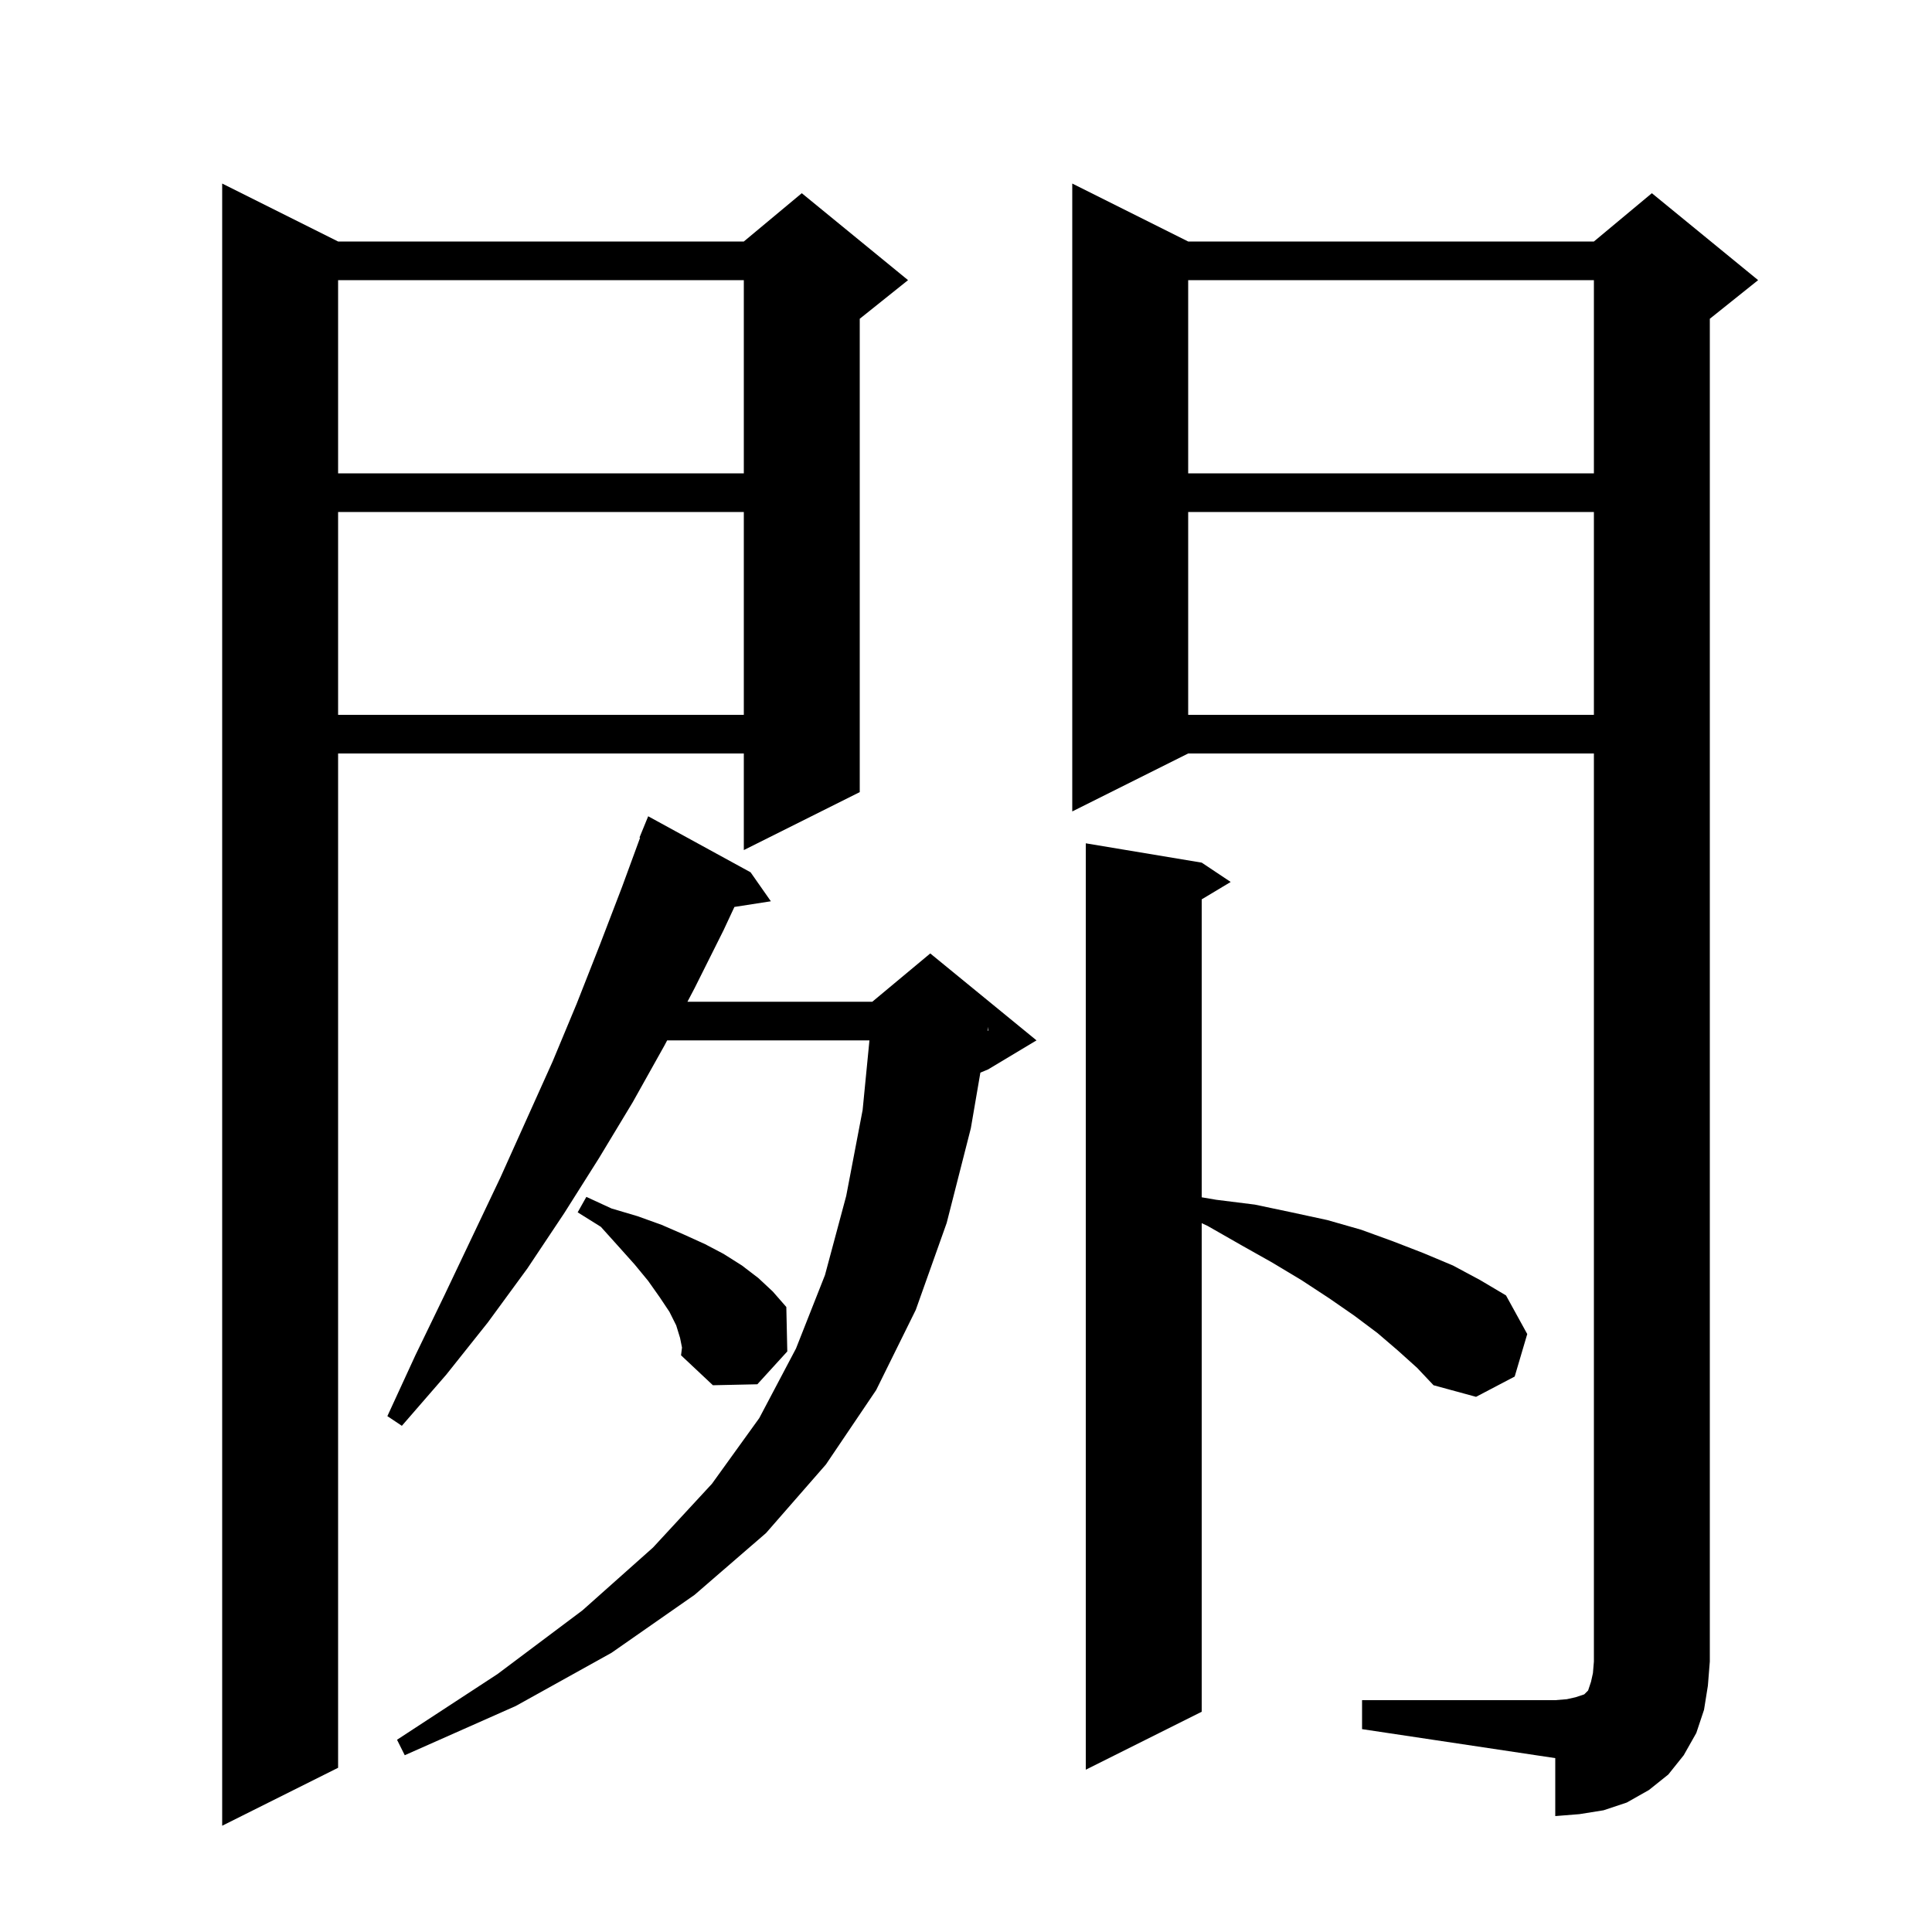 <svg xmlns="http://www.w3.org/2000/svg" xmlns:xlink="http://www.w3.org/1999/xlink" version="1.1" baseProfile="full" viewBox="0 0 200 200" width="200" height="200"><g fill="currentColor"><path d="M 35.0 25.0 L 77.0 25.0 L 83.0 20.0 L 94.0 29.0 L 89.0 33.0 L 89.0 82.0 L 77.0 88.0 L 77.0 78.0 L 35.0 78.0 L 35.0 183.0 L 23.0 189.0 L 23.0 19.0 Z M 141.0 176.0 L 161.0 176.0 L 162.2 175.9 L 163.1 175.7 L 164.0 175.4 L 164.4 175.0 L 164.7 174.1 L 164.9 173.2 L 165.0 172.0 L 165.0 78.0 L 123.0 78.0 L 111.0 84.0 L 111.0 19.0 L 123.0 25.0 L 165.0 25.0 L 171.0 20.0 L 182.0 29.0 L 177.0 33.0 L 177.0 172.0 L 176.8 174.5 L 176.4 177.0 L 175.6 179.4 L 174.3 181.7 L 172.7 183.7 L 170.7 185.3 L 168.4 186.6 L 166.0 187.4 L 163.5 187.8 L 161.0 188.0 L 161.0 182.0 L 141.0 179.0 Z M 144.7 139.8 L 142.6 138.0 L 140.2 136.2 L 137.6 134.4 L 134.7 132.5 L 131.7 130.7 L 128.5 128.9 L 125.0 126.9 L 124.4 126.624 L 124.4 177.2 L 112.4 183.2 L 112.4 87.3 L 124.4 89.3 L 127.4 91.3 L 124.4 93.1 L 124.4 123.944 L 125.9 124.2 L 129.9 124.7 L 133.7 125.5 L 137.4 126.3 L 140.9 127.3 L 144.2 128.5 L 147.3 129.7 L 150.4 131.0 L 153.2 132.5 L 155.9 134.1 L 158.1 138.1 L 156.8 142.5 L 152.8 144.6 L 148.4 143.4 L 146.7 141.6 Z M 77.7 90.3 L 79.8 93.3 L 76.027 93.886 L 74.9 96.3 L 71.9 102.3 L 71.164 103.7 L 90.3 103.7 L 96.3 98.7 L 107.3 107.7 L 102.3 110.7 L 101.488 111.038 L 100.5 116.8 L 98.0 126.6 L 94.8 135.6 L 90.7 143.9 L 85.5 151.6 L 79.3 158.7 L 71.9 165.1 L 63.3 171.1 L 53.4 176.6 L 41.9 181.7 L 41.1 180.1 L 51.5 173.3 L 60.3 166.7 L 67.6 160.2 L 73.7 153.6 L 78.6 146.8 L 82.4 139.6 L 85.4 132.0 L 87.6 123.8 L 89.3 114.9 L 90.004 107.7 L 69.063 107.7 L 68.8 108.2 L 65.5 114.1 L 62.0 119.9 L 58.4 125.6 L 54.6 131.3 L 50.5 136.9 L 46.2 142.3 L 41.6 147.6 L 40.1 146.6 L 43.0 140.3 L 46.0 134.1 L 51.8 121.9 L 57.2 109.9 L 59.7 103.9 L 62.1 97.8 L 64.4 91.8 L 66.263 86.72 L 66.2 86.7 L 67.1 84.5 Z M 70.4 138.5 L 70.0 137.2 L 69.3 135.8 L 68.3 134.3 L 67.1 132.6 L 65.7 130.9 L 64.0 129.0 L 62.2 127.0 L 59.8 125.5 L 60.7 123.9 L 63.3 125.1 L 66.0 125.9 L 68.5 126.8 L 70.8 127.8 L 73.0 128.8 L 74.9 129.8 L 76.8 131.0 L 78.5 132.3 L 80.0 133.7 L 81.4 135.3 L 81.5 139.9 L 78.4 143.3 L 73.8 143.4 L 70.5 140.3 L 70.6 139.5 Z M 102.232 106.694 L 102.3 106.7 L 102.3 106.3 Z M 123.0 53.0 L 123.0 74.0 L 165.0 74.0 L 165.0 53.0 Z M 35.0 53.0 L 35.0 74.0 L 77.0 74.0 L 77.0 53.0 Z M 123.0 29.0 L 123.0 49.0 L 165.0 49.0 L 165.0 29.0 Z M 35.0 29.0 L 35.0 49.0 L 77.0 49.0 L 77.0 29.0 Z "/></g></svg>